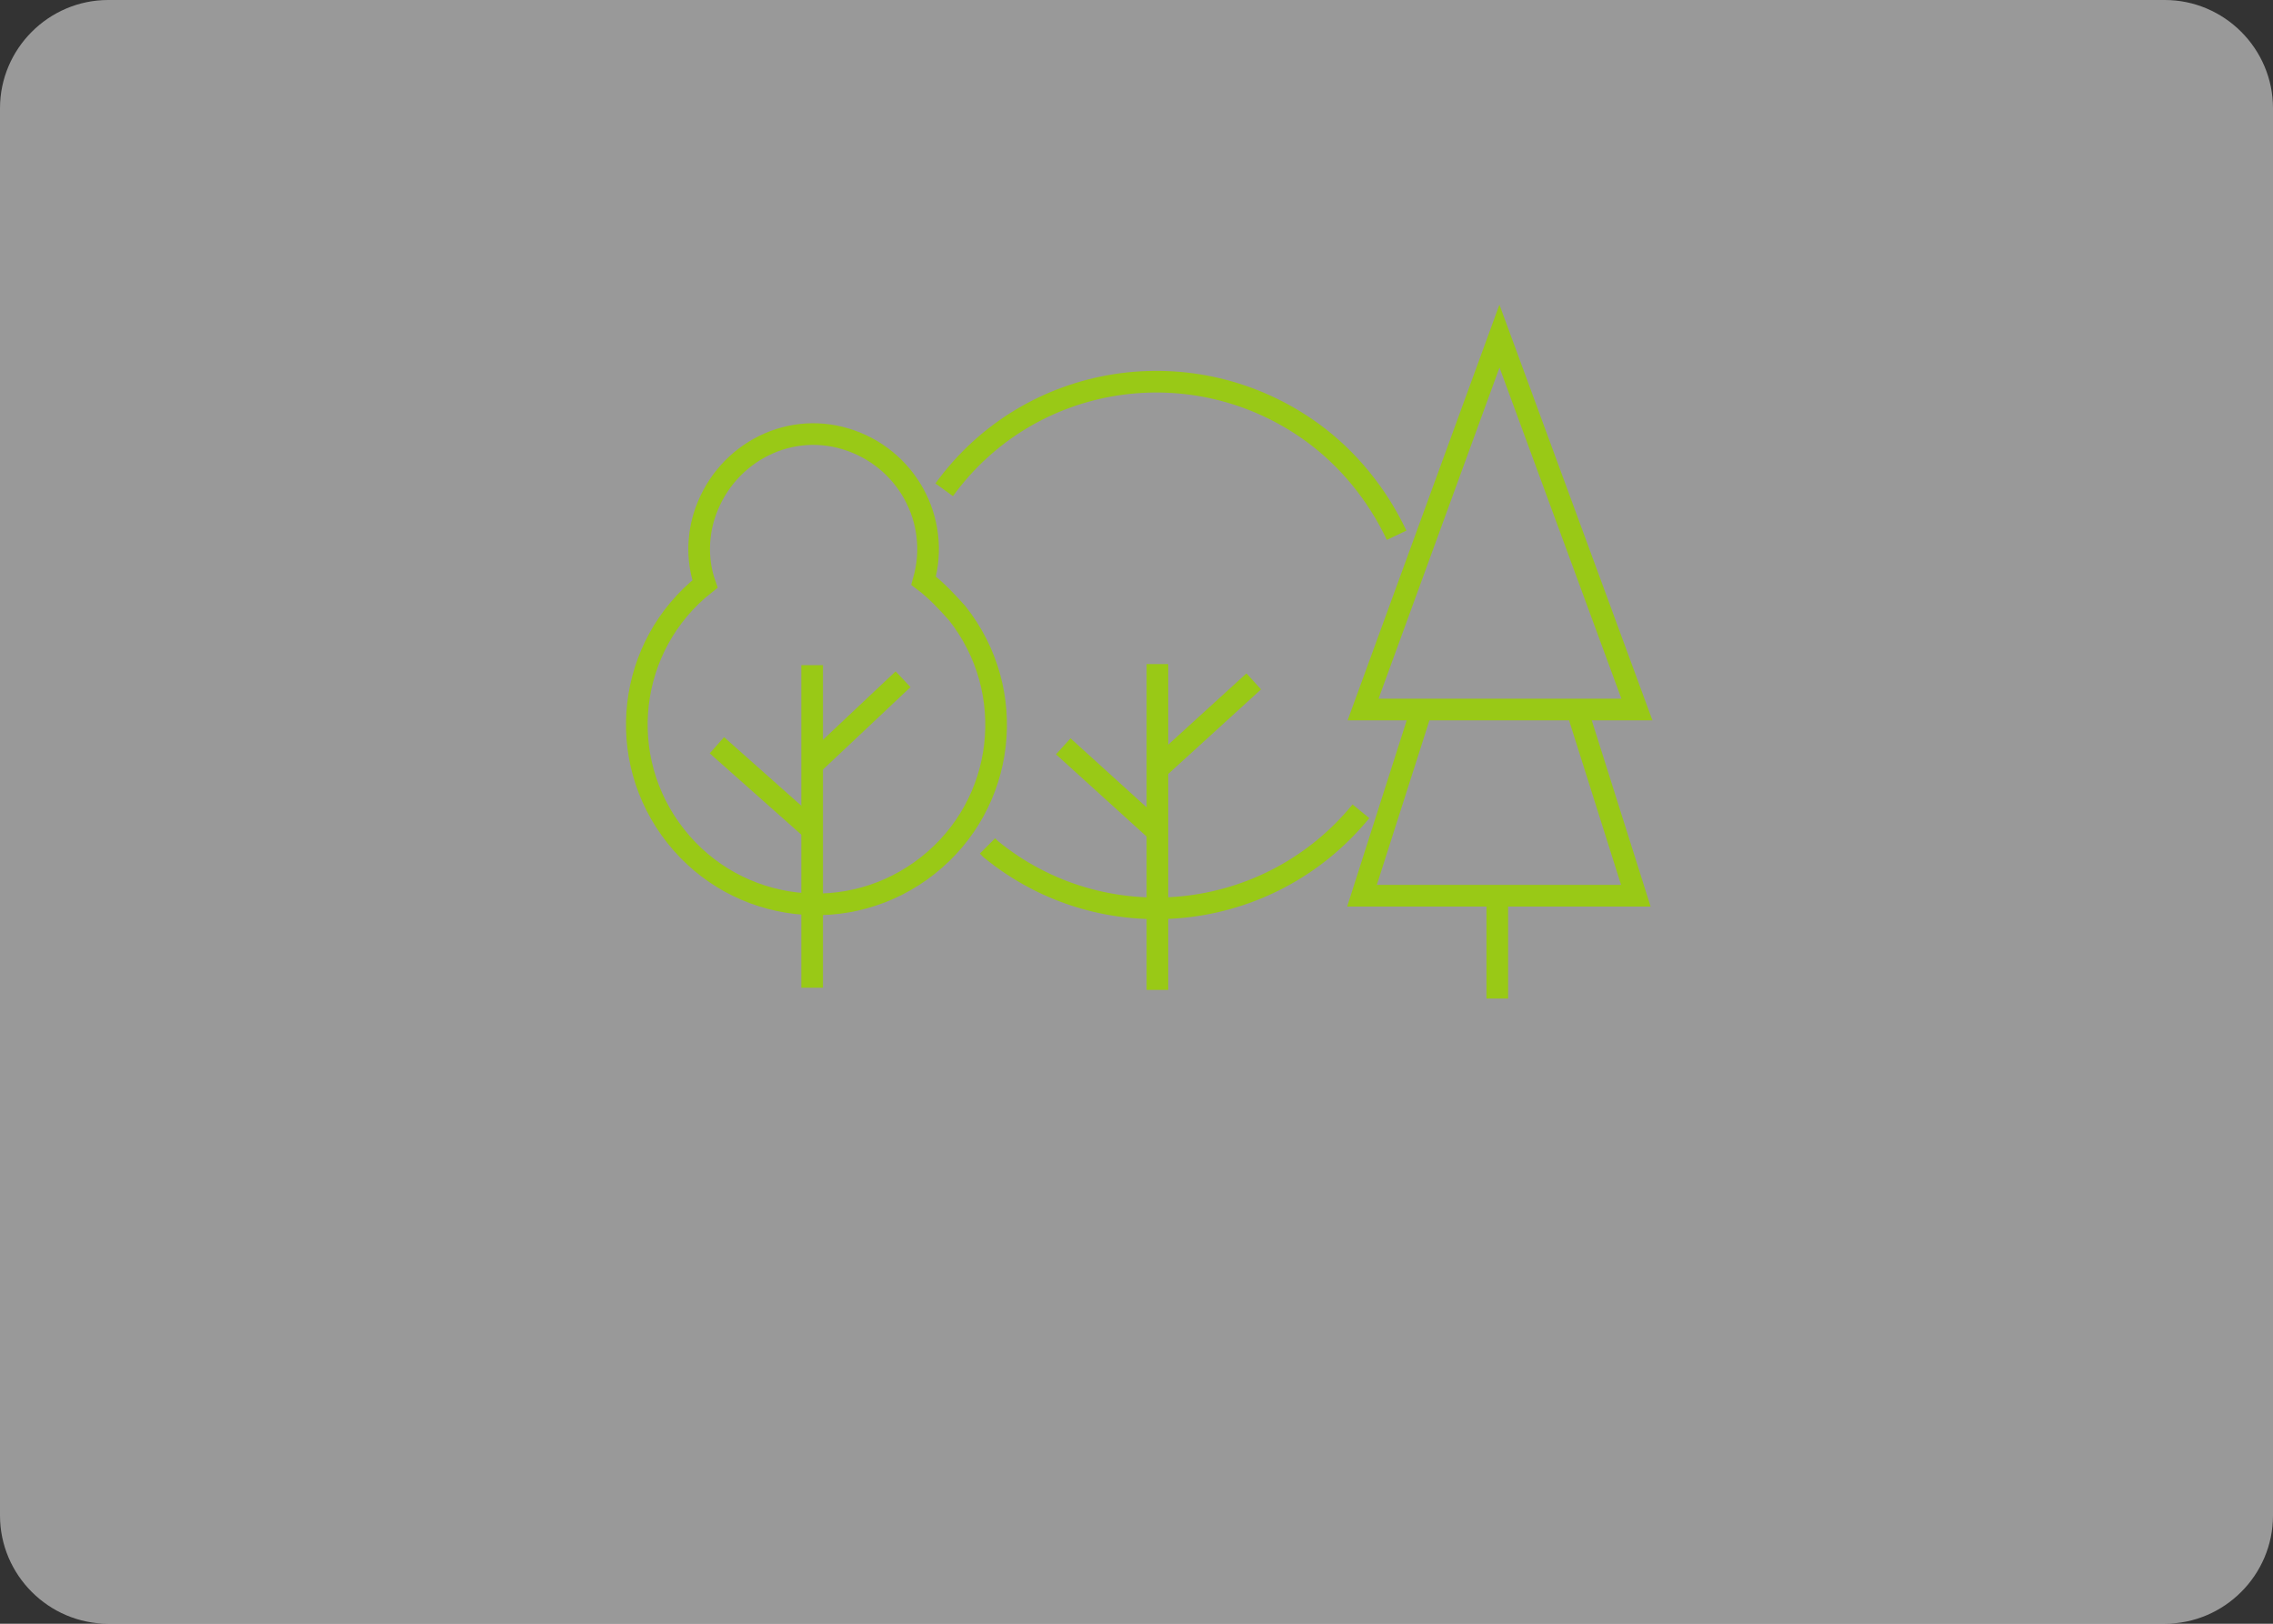 <?xml version="1.0" encoding="UTF-8"?>
<svg xmlns="http://www.w3.org/2000/svg" xmlns:xlink="http://www.w3.org/1999/xlink" version="1.1" id="Ebene_1" x="0px" y="0px" viewBox="0 0 210 150" style="enable-background:new 0 0 210 150;" xml:space="preserve">
<rect x="0" y="0" width="210" height="150" fill="#333333" stroke="none"/>
<style type="text/css">
	.st0{opacity:0.5;fill:#FFFFFF;enable-background:new    ;}
	.st1{fill:none;stroke:#99C916;stroke-width:2;stroke-miterlimit:10;}
</style>
<path id="Rechteck_902" class="st0" d="M10,0h190c5.5,0,10,4.5,10,10v130c0,5.5-4.5,10-10,10H10c-5.5,0-10-4.5-10-10V10  C0,4.5,4.5,0,10,0z"></path>
<g id="Gruppe_3371" transform="translate(6497.633 21355.246)">
	<g id="Gruppe_3369">
		<path id="Pfad_2805" class="st1" d="M-6412.3-21301.6c1.6-5.6-1.6-11.4-7.2-13.1s-11.4,1.6-13.1,7.2c-0.6,2-0.6,4.2,0.1,6.2    c-7.2,5.7-8.4,16.1-2.7,23.3c5.7,7.2,16.1,8.4,23.3,2.7s8.4-16.1,2.7-23.3C-6410.1-21299.6-6411.1-21300.7-6412.3-21301.6z"></path>
		<line id="Linie_623" class="st1" x1="-6422.6" y1="-21293.8" x2="-6422.6" y2="-21264"></line>
		<line id="Linie_624" class="st1" x1="-6414.2" y1="-21292.5" x2="-6422.8" y2="-21284.4"></line>
		<line id="Linie_625" class="st1" x1="-6431.4" y1="-21286.4" x2="-6422.5" y2="-21278.5"></line>
	</g>
	<g id="Gruppe_3368">
		<path id="Pfad_2806" class="st1" d="M-6371.9-21280.3c-8.5,10.4-23.8,12-34.2,3.5c-0.1-0.1-0.2-0.2-0.3-0.3"></path>
		<path id="Pfad_2807" class="st1" d="M-6410.4-21310c7.9-10.9,23.1-13.2,34-5.3c3.3,2.4,6,5.7,7.8,9.5"></path>
		<line id="Linie_622" class="st1" x1="-6390.7" y1="-21293.9" x2="-6390.7" y2="-21263.8"></line>
		<line id="Linie_626" class="st1" x1="-6381.8" y1="-21292.3" x2="-6390.8" y2="-21284.1"></line>
		<line id="Linie_627" class="st1" x1="-6399.4" y1="-21286.3" x2="-6390.8" y2="-21278.5"></line>
	</g>
	<g id="Gruppe_3367">
		<line id="Linie_628" class="st1" x1="-6359.3" y1="-21272.6" x2="-6359.3" y2="-21263"></line>
		<path id="Pfad_2808" class="st1" d="M-6366.3-21289.7l-5.5,17.2h25.3l-5.5-17.4"></path>
		<path id="Pfad_2809" class="st1" d="M-6359.1-21324.2l-12.6,34.5h25.3L-6359.1-21324.2z"></path>
	</g>
</g>
</svg>
